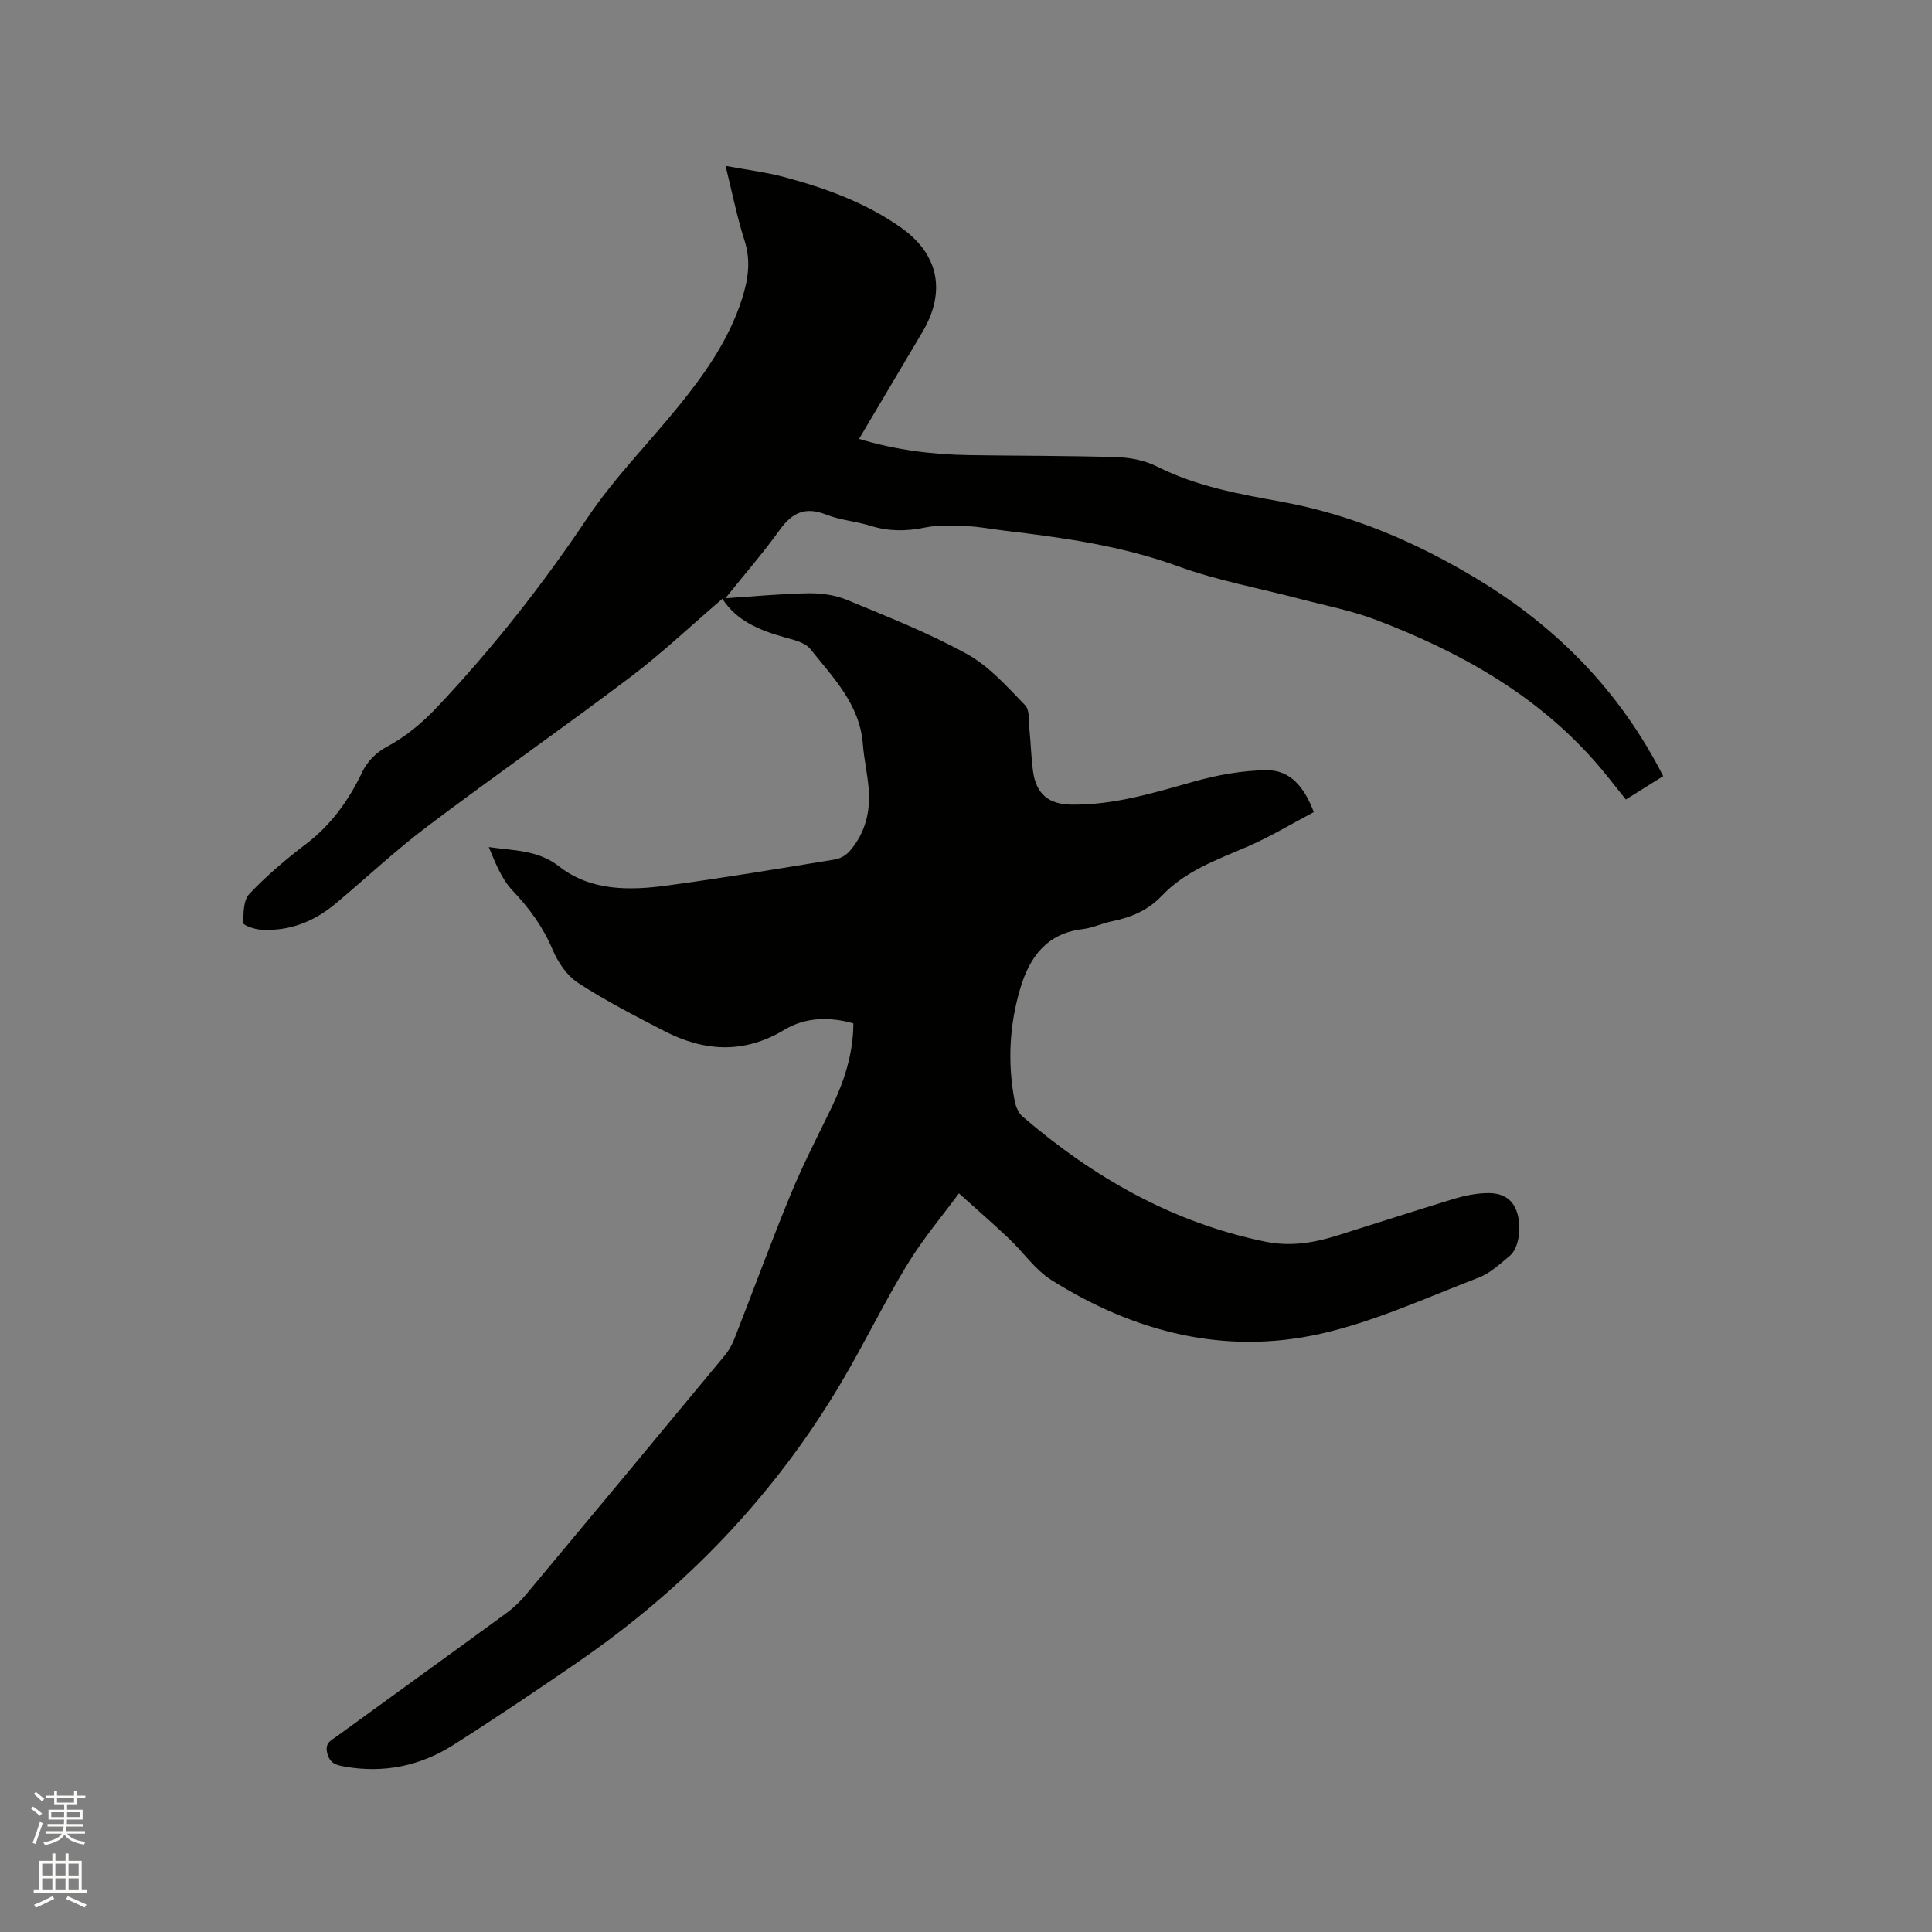 <svg enable-background="new 0 0 400 400" viewBox="0 0 400 400" xmlns="http://www.w3.org/2000/svg"><rect x="0" y="0" width="400" height="400" fill="#808080" stroke="none"/><path d="m6.44 374.46.42-.45c.65.47 1.27.95 1.85 1.44l-.45.49c-.65-.56-1.25-1.06-1.82-1.48m.93 7.33-.63-.26c.55-1.36 1.05-2.8 1.52-4.33.19.1.38.19.59.27-.46 1.29-.95 2.73-1.48 4.32m-.38-10.38.44-.42c.43.34 1.01.82 1.74 1.44l-.49.49c-.53-.51-1.09-1.01-1.69-1.51m2.5.35h1.72v-1.04h.59v1.04h3.52v-1.04h.59v1.04h1.75v.53h-1.75v1.42h-2.03v.97h3.22v2.03h-3.24c0 .35-.01.66-.03.93h3.32v.53h-3.37c-.03.27-.08.58-.15.94h3.96v.53h-3.71c.67.92 1.93 1.48 3.79 1.68-.13.24-.23.44-.29.59-2.13-.38-3.48-1.08-4.04-2.12-.43.97-1.77 1.72-4.03 2.23-.09-.19-.2-.37-.33-.55 2.1-.42 3.37-1.03 3.81-1.83h-3.36v-.53h3.58c.08-.29.13-.61.16-.94h-3.33v-.53h3.39c.02-.27.04-.58.04-.93h-3.23v-2.03h3.25v-.97h-2.07v-1.42h-1.73zm1.12 3.44v1h2.65c.01-.3.02-.44.01-.4v-.25-.35zm1.19-2h3.52v-.91h-3.52zm4.71 2h-2.63v.59c0 .15-.01.28-.01.4h2.64z" fill="#fbfcfa"/><path d="m13.56 383.74h.63v1.52h2.72v6.07h1.13v.6h-11.06v-.6h1.13v-6.07h2.73v-1.52h.63v1.52h2.1v-1.52zm-2.69 8.83.38.56c-1.24.63-2.53 1.25-3.85 1.85-.1-.21-.21-.42-.34-.63 1.36-.55 2.63-1.15 3.81-1.78m-2.13-4.27h2.1v-2.45h-2.1zm0 3.04h2.1v-2.46h-2.1zm2.72-3.04h2.1v-2.45h-2.1zm0 3.04h2.1v-2.46h-2.1zm6.07 3.6c-1.41-.71-2.7-1.3-3.86-1.78l.35-.56c1.45.62 2.75 1.19 3.88 1.72zm-1.25-9.09h-2.1v2.45h2.1zm-2.09 5.49h2.1v-2.46h-2.1z" fill="#fbfcfa"/><path d="m176.68 211.88c-5.03-1.44-10.01-1.25-14.27 1.32-8.47 5.1-16.73 4.5-25.06.17-6-3.11-12.04-6.21-17.69-9.89-2.3-1.5-4.17-4.29-5.27-6.9-1.97-4.7-4.82-8.54-8.29-12.22-2.27-2.4-3.56-5.73-4.9-8.98 5.25.76 10.17.57 14.58 4.02 6.49 5.08 14.5 5 22.27 3.95 11.65-1.57 23.25-3.51 34.85-5.41 1.1-.18 2.32-.91 3.05-1.76 3.21-3.73 4.32-8.21 3.89-13.03-.27-3.06-.96-6.08-1.2-9.14-.65-8.21-6.17-13.74-10.87-19.64-1.1-1.38-3.49-1.91-5.39-2.44-5.1-1.43-9.85-3.36-12.82-7.96-6.49 5.56-12.5 11.26-19.07 16.23-13.87 10.48-28.13 20.43-42.01 30.9-6.59 4.97-12.63 10.65-18.97 15.96-4.47 3.75-9.61 5.8-15.5 5.42-1.3-.08-3.63-.88-3.63-1.35 0-2.06.01-4.75 1.24-6.05 3.56-3.75 7.55-7.16 11.68-10.29 5.3-4.03 8.94-9.13 11.76-15.07.95-2.01 2.87-3.95 4.84-5 4.09-2.18 7.46-4.98 10.63-8.35 11.44-12.14 21.7-25.14 31-39.02 5.57-8.32 12.74-15.57 19.08-23.39 5.41-6.69 10.34-13.71 13-22.05 1.27-3.98 1.9-7.88.54-12.1-1.55-4.82-2.53-9.82-3.93-15.47 4.37.82 8.35 1.3 12.19 2.33 8.52 2.27 16.8 5.3 24.08 10.41 7.92 5.57 9.41 13.33 4.49 21.66-4.3 7.28-8.62 14.54-13.12 22.13 7.64 2.31 15.13 3.23 22.73 3.36 10.27.16 20.55.1 30.82.43 2.77.09 5.77.73 8.23 1.97 8.09 4.08 16.87 5.64 25.59 7.23 14.72 2.68 28.14 8.45 40.82 16.14 16.39 9.95 29.38 23.17 38.3 40.69-2.52 1.57-5.07 3.17-7.73 4.84-2.3-2.84-4.34-5.54-6.57-8.06-12.35-13.93-28.12-22.64-45.22-29.16-5.01-1.91-10.37-2.92-15.58-4.29-8.48-2.24-17.21-3.81-25.42-6.8-11.7-4.26-23.79-5.92-35.98-7.37-2.53-.3-5.04-.81-7.57-.91-2.92-.12-5.95-.31-8.77.28-3.85.8-7.48.82-11.24-.35-3.03-.95-6.3-1.17-9.23-2.33-4.27-1.69-7-.45-9.57 3.12-3.37 4.69-7.17 9.07-11.29 14.2 6.3-.41 11.75-.95 17.2-1.03 2.64-.04 5.5.35 7.92 1.35 8.41 3.48 16.94 6.84 24.89 11.22 4.59 2.53 8.31 6.76 12.04 10.6 1.02 1.05.74 3.43.92 5.22.29 2.85.34 5.72.74 8.55.66 4.66 3.27 6.76 7.95 6.82 8.83.11 17.1-2.46 25.48-4.81 4.81-1.35 9.89-2.25 14.86-2.32 4.94-.07 7.87 3.48 9.83 8.68-4.59 2.42-9.01 5.1-13.72 7.14-6.32 2.73-12.84 5-17.73 10.17-2.81 2.97-6.31 4.49-10.25 5.27-2.07.41-4.05 1.39-6.13 1.64-7.42.87-10.98 5.72-12.93 12.23-2.28 7.64-2.67 15.43-1.19 23.27.22 1.17.77 2.55 1.63 3.29 14.69 12.61 31.06 21.99 50.26 25.92 5.06 1.04 9.9.3 14.7-1.2 8.18-2.56 16.33-5.21 24.53-7.71 2.01-.61 4.13-1.02 6.23-1.13 2.75-.13 5.29.5 6.5 3.49 1.22 3.02.71 7.79-1.34 9.5-2.03 1.68-4.08 3.61-6.47 4.52-10.76 4.12-21.38 9.04-32.53 11.57-19.95 4.53-38.72-.29-55.87-11.08-3.41-2.15-5.85-5.79-8.85-8.63-3.24-3.06-6.6-5.99-10.31-9.33-3.26 4.44-7.37 9.29-10.65 14.66-4.85 7.94-8.9 16.37-13.64 24.38-13.87 23.46-32.31 42.68-54.74 58.1-8.46 5.82-16.99 11.56-25.66 17.07-6.86 4.36-14.43 5.91-22.53 4.47-1.77-.32-3.05-.65-3.58-2.82-.52-2.13.86-2.62 1.98-3.44 11.66-8.48 23.35-16.91 34.99-25.42 1.52-1.11 2.94-2.44 4.15-3.88 13.79-16.52 27.54-33.07 41.26-49.64.85-1.03 1.51-2.29 2-3.55 3.9-9.96 7.57-20 11.65-29.89 2.54-6.15 5.63-12.08 8.53-18.09 2.57-5.41 4.36-10.98 4.38-17.14z" fill="#010100"/></svg>